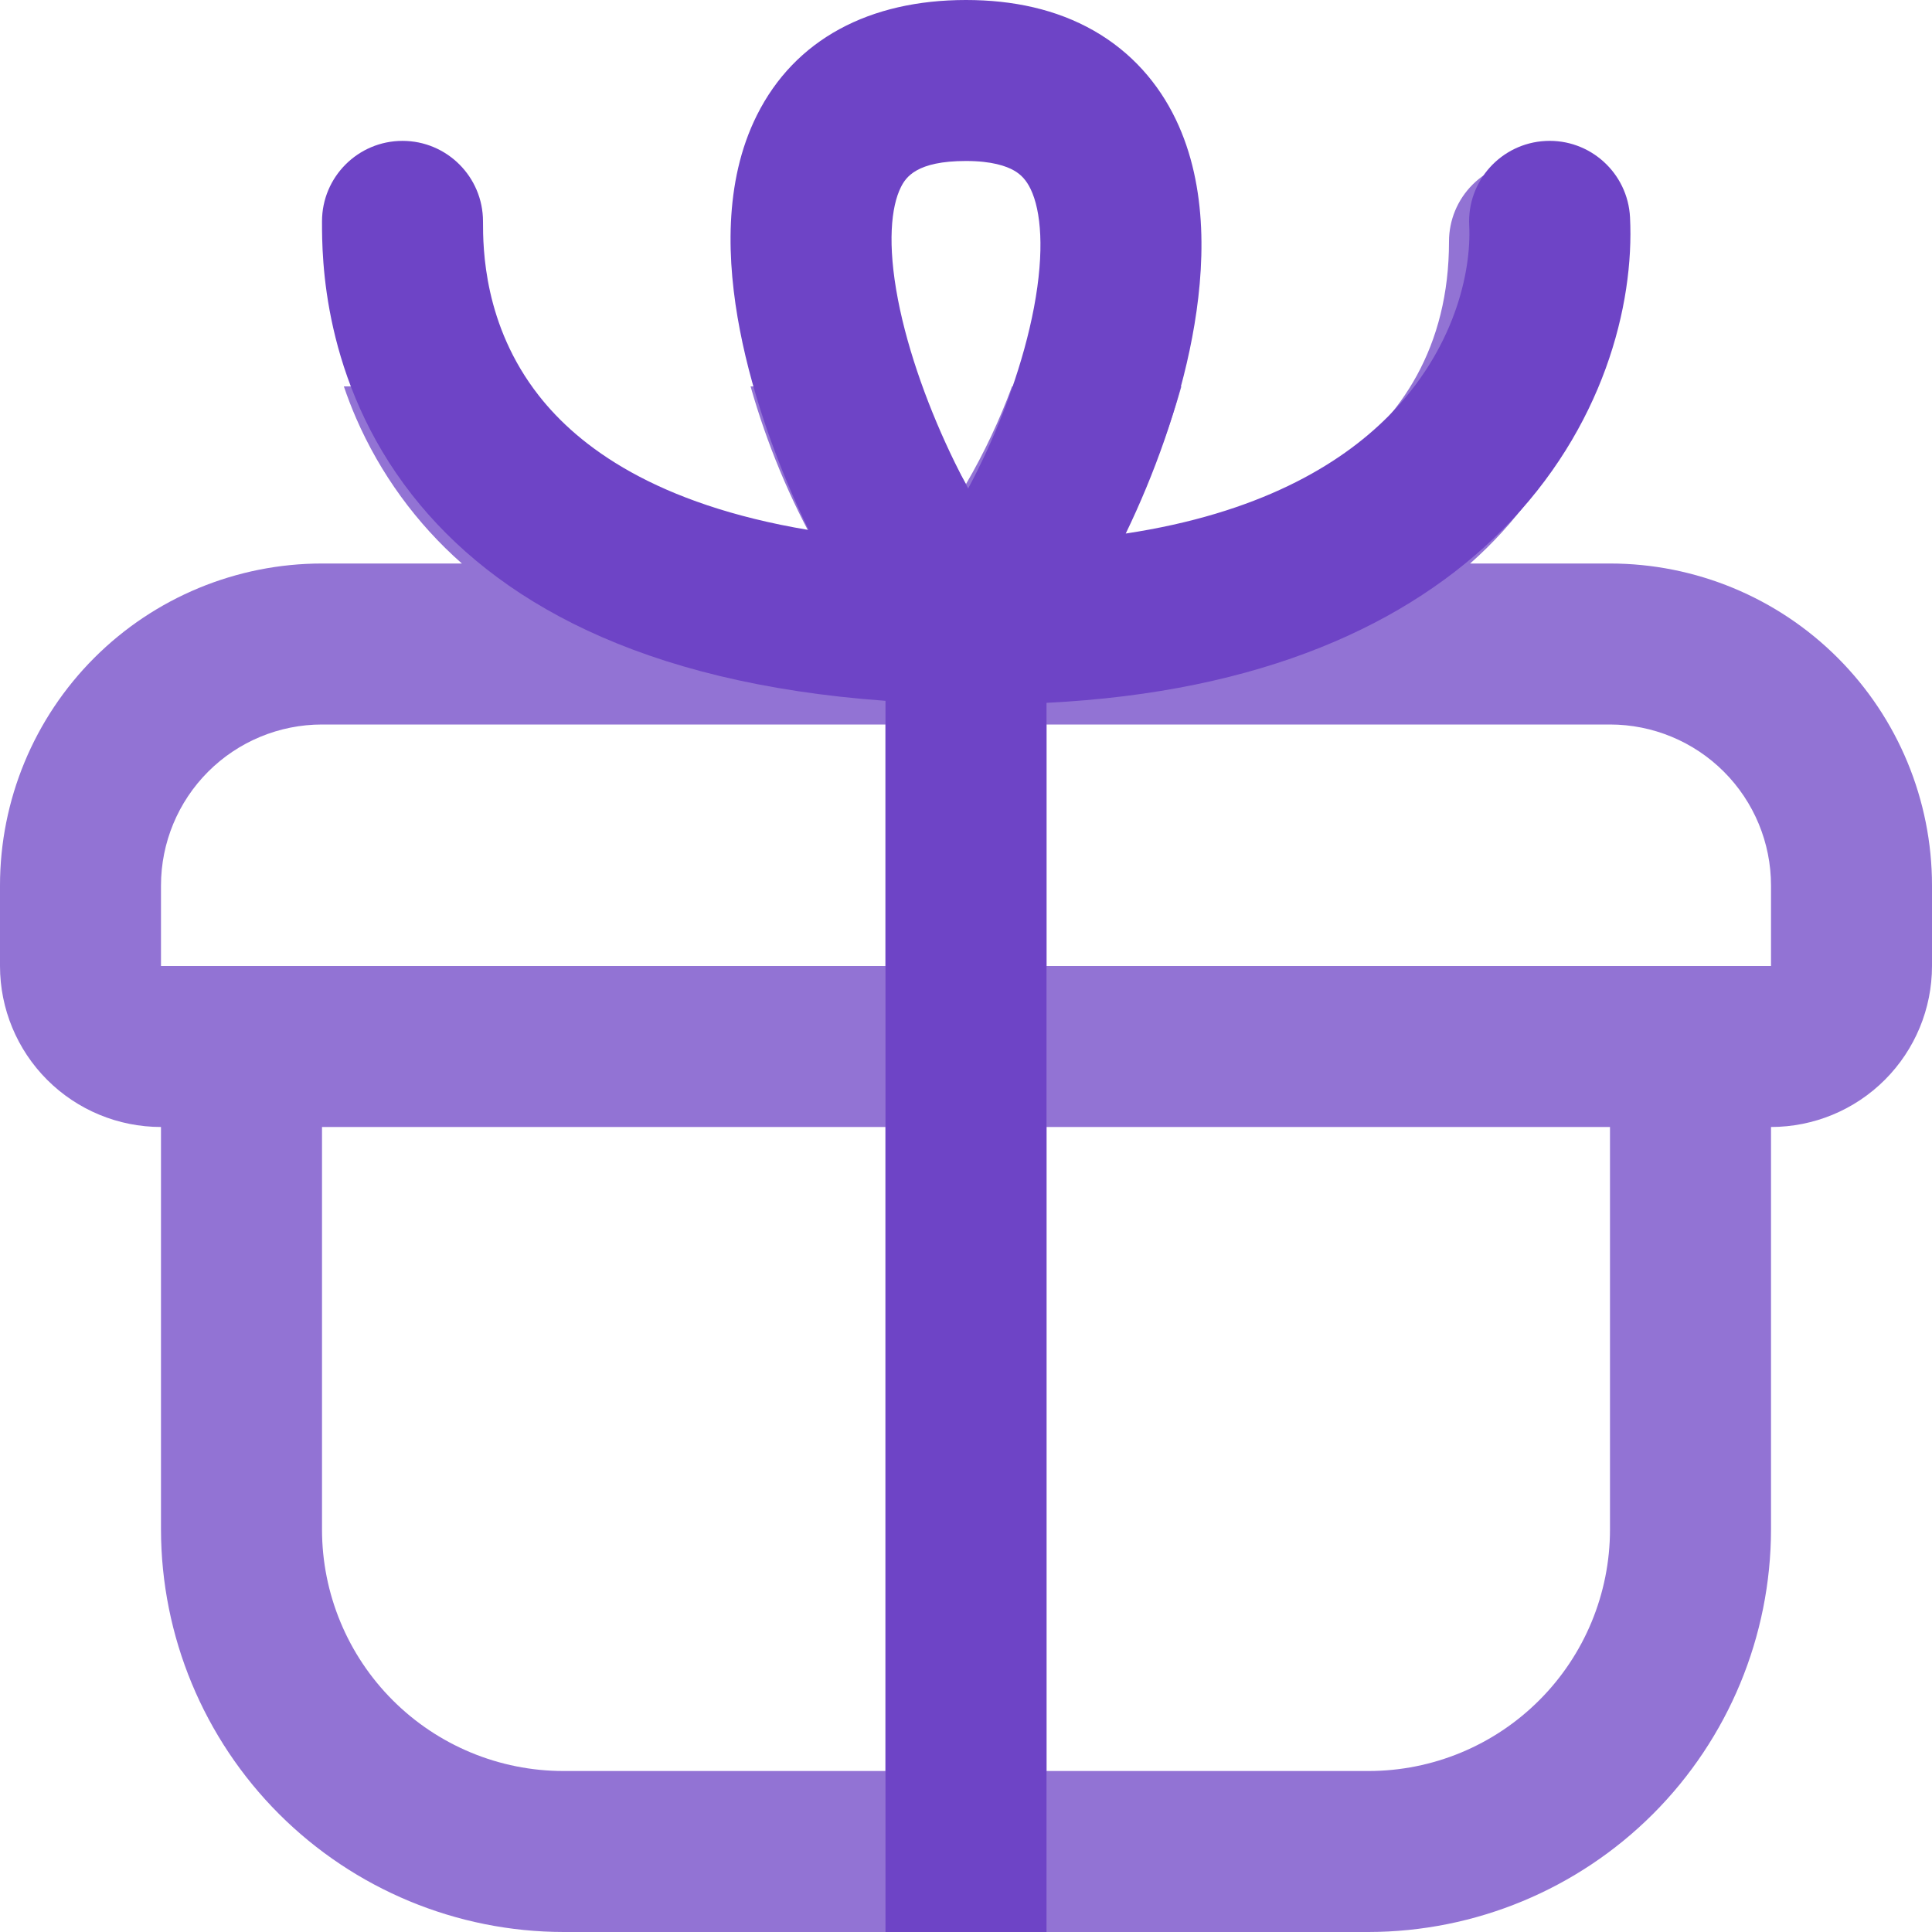 <svg width="70" height="70" viewBox="0 0 70 70" fill="none" xmlns="http://www.w3.org/2000/svg">
<g clip-path="url(#clip0_11752_364001)">
<path d="M55.417 5.833C56.19 5.833 56.933 6.141 57.48 6.688C58.026 7.234 58.333 7.977 58.333 8.75C58.396 10.947 57.975 13.132 57.099 15.148C56.223 17.165 54.914 18.963 53.265 20.417H58.333C61.427 20.417 64.395 21.646 66.583 23.834C68.771 26.022 70 28.989 70 32.083V35C70 36.547 69.385 38.031 68.291 39.125C67.197 40.219 65.714 40.833 64.167 40.833V55.417C64.162 59.283 62.624 62.99 59.891 65.724C57.157 68.457 53.449 69.995 49.583 70H20.417C16.551 69.995 12.843 68.457 10.109 65.724C7.376 62.99 5.838 59.283 5.833 55.417V40.833C4.286 40.833 2.803 40.219 1.709 39.125C0.615 38.031 0 36.547 0 35V32.083C8.64355e-05 28.989 1.229 26.022 3.417 23.834C5.605 21.646 8.573 20.417 11.667 20.417H16.735C15.086 18.963 13.777 17.165 12.901 15.148C12.738 14.771 12.59 14.388 12.458 14H18.896C21.186 17.724 25.864 19.296 29.674 19.953C28.611 18.069 27.782 16.069 27.195 14H33.332C33.783 15.222 34.34 16.407 35 17.538C35.66 16.407 36.217 15.222 36.668 14H42.805C42.218 16.069 41.389 18.069 40.326 19.953C45.585 19.046 52.5 16.397 52.5 8.75C52.5 7.976 52.807 7.234 53.355 6.688C53.901 6.141 54.644 5.833 55.417 5.833ZM11.667 40.833V55.417C11.667 57.737 12.589 59.963 14.229 61.603C15.87 63.245 18.096 64.167 20.417 64.167H32.083V40.833H11.667ZM37.917 40.833V64.167H49.583C51.904 64.167 54.13 63.245 55.77 61.603C57.411 59.963 58.333 57.737 58.333 55.417V40.833H37.917ZM11.667 26.25C10.12 26.25 8.636 26.865 7.542 27.959C6.448 29.053 5.833 30.536 5.833 32.083V35H32.083V26.25H11.667ZM37.917 26.25V35H64.167V32.083C64.167 30.536 63.552 29.053 62.458 27.959C61.364 26.865 59.88 26.25 58.333 26.25H37.917Z" fill="#9273D4"/>
<path d="M35 0C36.702 0 38.275 0.339 39.627 1.109C41.002 1.893 41.975 3.027 42.598 4.319C43.781 6.777 43.669 9.718 43.195 12.225C42.727 14.699 41.815 17.206 40.788 19.331C45.576 18.606 48.52 16.873 50.304 15.079C52.695 12.673 53.316 9.851 53.232 8.167C53.152 6.558 54.391 5.188 56 5.107C57.609 5.027 58.978 6.266 59.059 7.875C59.218 11.053 58.09 15.521 54.441 19.191C51.05 22.603 45.736 25.077 37.917 25.465V70H32.083V25.392C23.183 24.75 17.914 21.738 14.931 17.932C11.666 13.766 11.667 9.283 11.667 8.04V8.021C11.667 6.41 12.973 5.105 14.583 5.104C16.194 5.104 17.5 6.41 17.5 8.021C17.5 8.992 17.518 11.777 19.523 14.334C20.964 16.173 23.748 18.274 29.298 19.202C28.243 17.027 27.292 14.47 26.808 11.962C26.333 9.503 26.212 6.603 27.421 4.18C28.798 1.42 31.506 2.38884e-05 35 0ZM35 5.833C33.212 5.833 32.822 6.418 32.64 6.784C32.289 7.487 32.145 8.834 32.535 10.856C32.907 12.783 33.682 14.893 34.596 16.76C34.756 17.088 34.918 17.401 35.078 17.698C35.189 17.493 35.3 17.276 35.413 17.05C36.315 15.24 37.09 13.114 37.463 11.141C37.853 9.075 37.718 7.633 37.342 6.851C37.184 6.524 36.993 6.322 36.738 6.177C36.461 6.019 35.939 5.833 35 5.833Z" fill="#6E44C6"/>
</g>
<defs>
<clipPath id="clip0_11752_364001">
<rect width="70" height="70" fill="white"/>
</clipPath>
</defs>
</svg>
